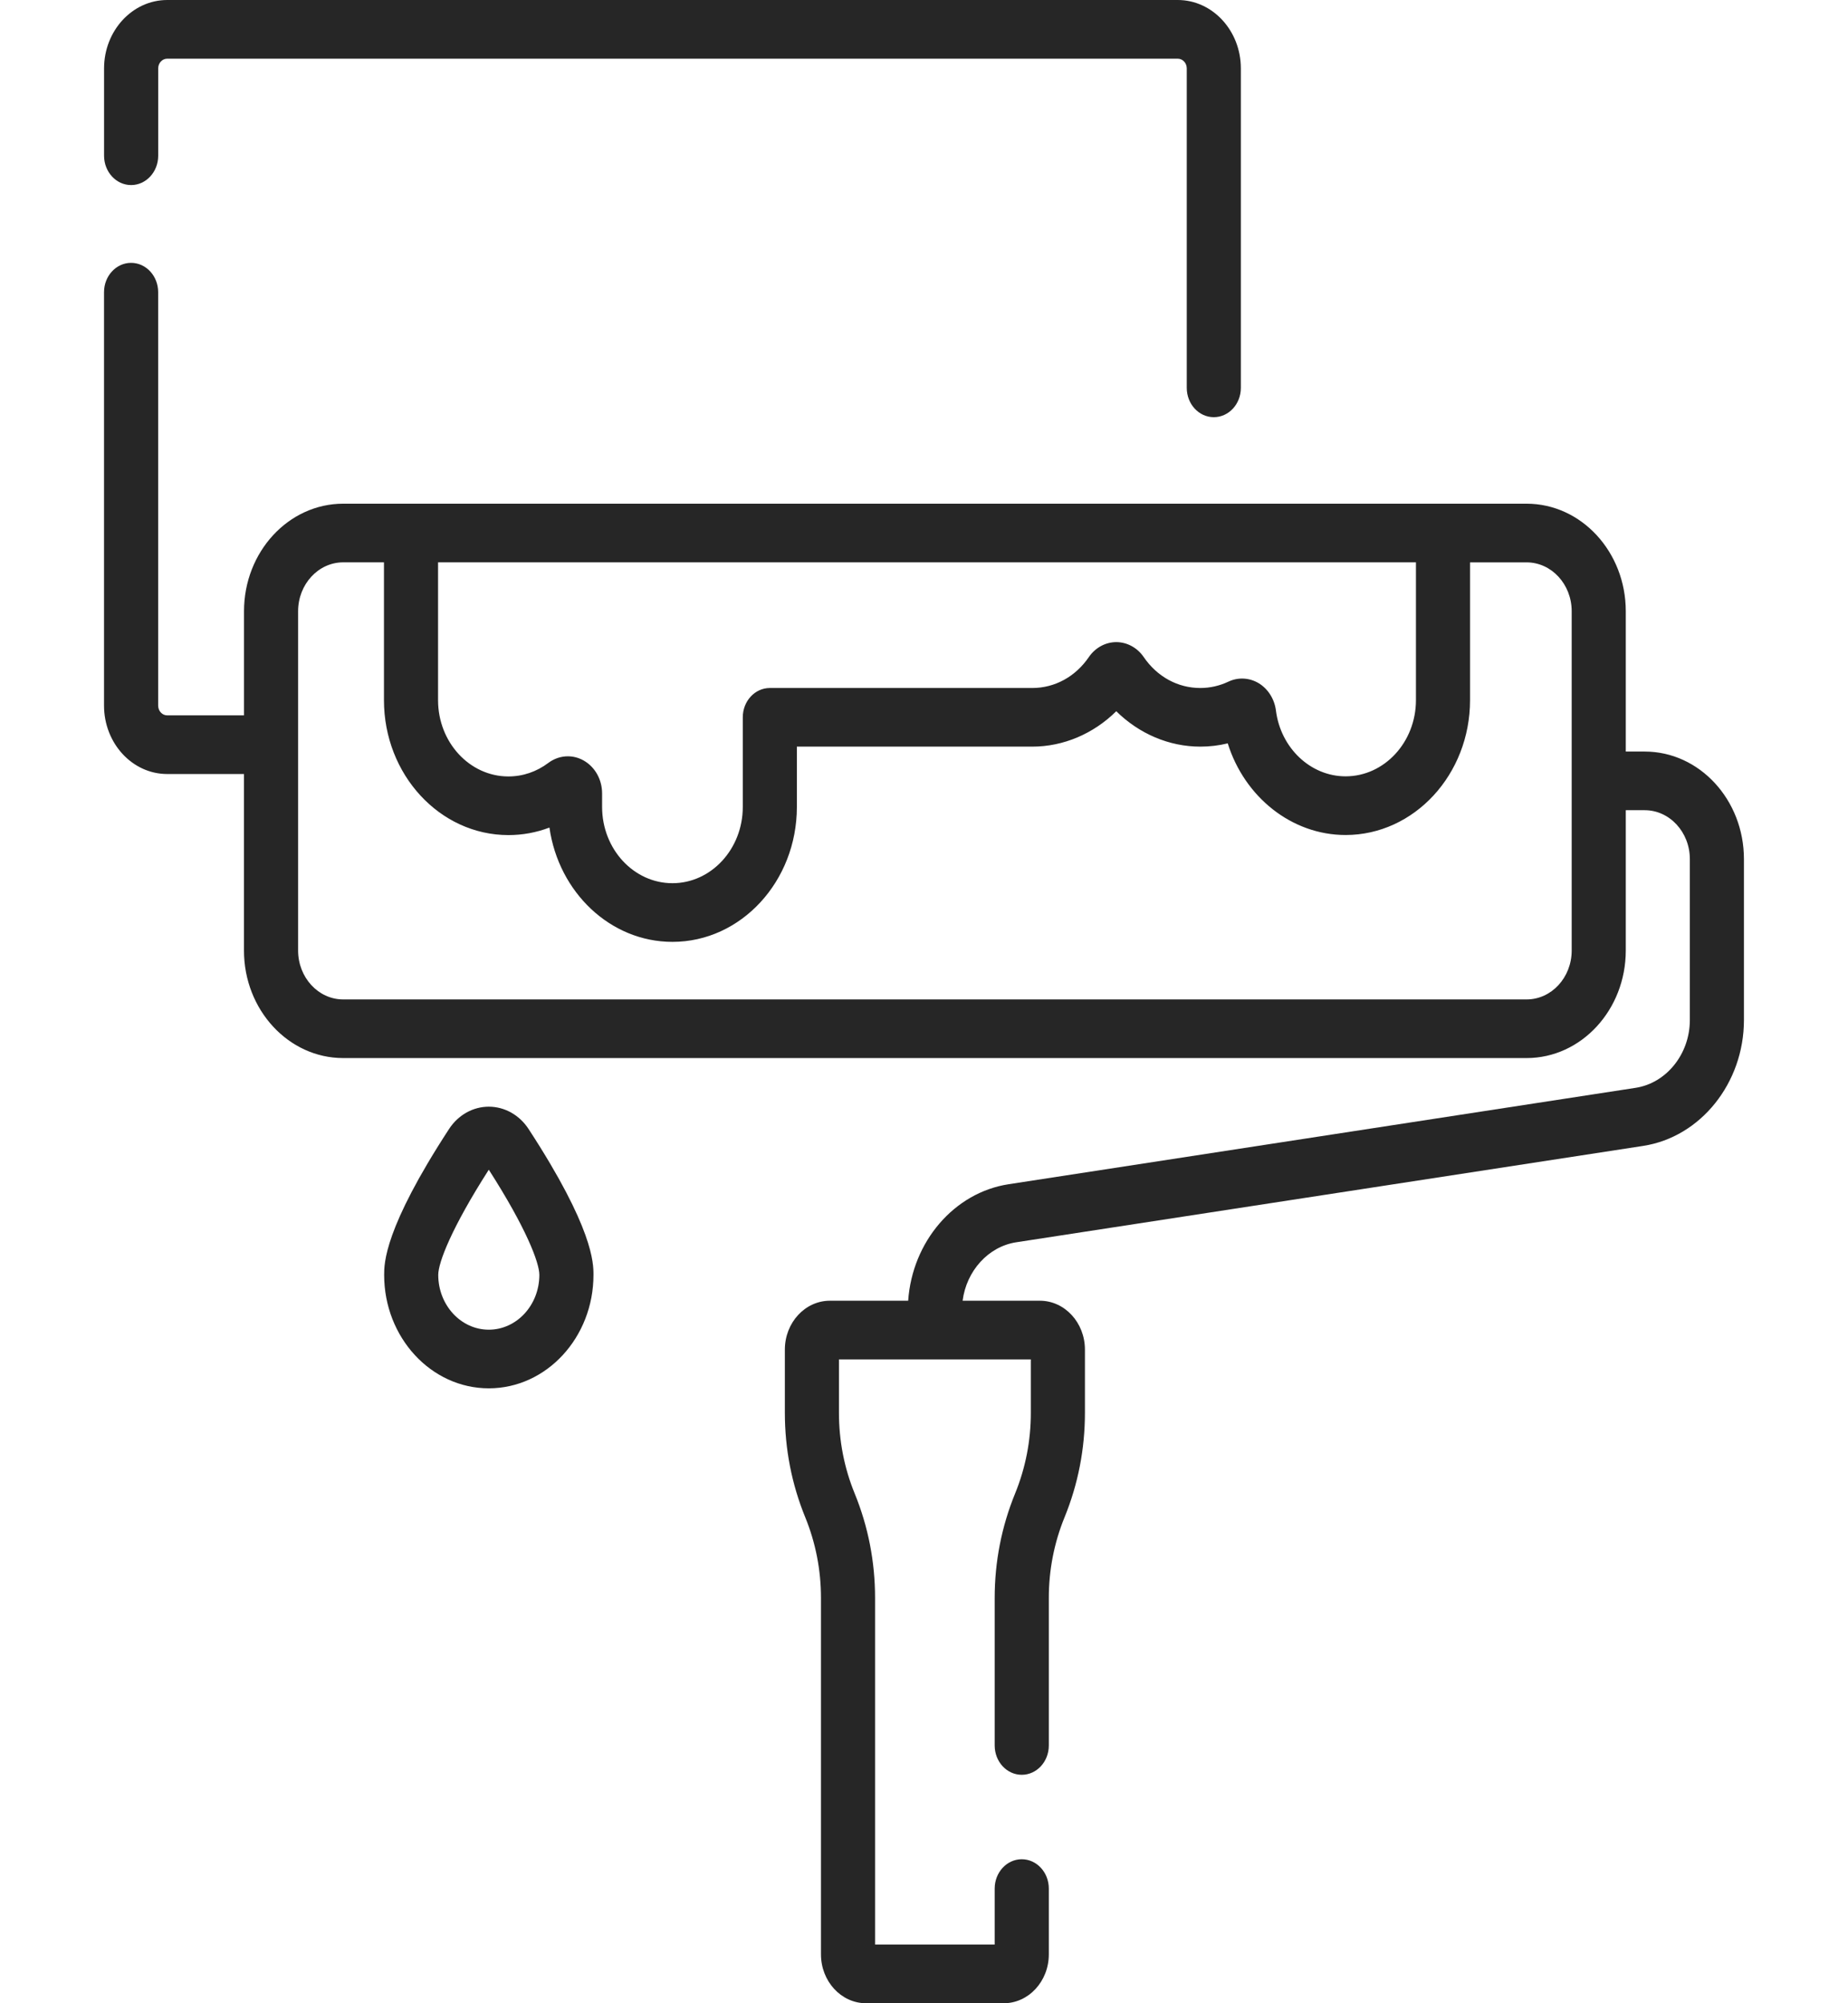 <?xml version="1.0" encoding="UTF-8"?> <svg xmlns="http://www.w3.org/2000/svg" width="48" height="52" viewBox="0 0 48 52" fill="none"> <g clip-path="url(#clip0)"> <path d="M3.406 4.804C3.794 4.804 4.109 4.463 4.109 4.042V1.776C4.109 1.636 4.214 1.523 4.343 1.523H30.59C30.72 1.523 30.825 1.636 30.825 1.776V10.068C30.825 10.489 31.139 10.829 31.527 10.829C31.916 10.829 32.23 10.489 32.23 10.068V1.776C32.23 0.797 31.495 0 30.591 0H4.343C3.439 0 2.703 0.797 2.703 1.776V4.042C2.703 4.463 3.018 4.804 3.406 4.804Z" fill="black" fill-opacity="0.85"></path> <path d="M42.721 19.509H42.228V15.866C42.228 14.327 41.073 13.075 39.652 13.075H8.914C7.493 13.075 6.338 14.327 6.338 15.866V18.569H4.342C4.213 18.569 4.108 18.455 4.108 18.315V7.584C4.108 7.164 3.793 6.823 3.405 6.823C3.017 6.823 2.702 7.164 2.702 7.584V18.315C2.702 19.295 3.438 20.092 4.342 20.092H6.337V24.674C6.337 26.213 7.493 27.465 8.914 27.465H39.652C41.072 27.465 42.228 26.213 42.228 24.674V21.031H42.72C43.366 21.031 43.892 21.601 43.892 22.3V26.479C43.892 27.358 43.285 28.115 42.482 28.238L26.198 30.74C24.779 30.957 23.694 32.236 23.589 33.764H21.557C20.911 33.764 20.386 34.333 20.386 35.033V36.674C20.386 37.614 20.564 38.526 20.915 39.385C21.186 40.049 21.324 40.754 21.324 41.48V50.731C21.324 51.431 21.849 52 22.495 52H26.07C26.716 52 27.242 51.431 27.242 50.731V49.023C27.242 48.603 26.927 48.262 26.539 48.262C26.151 48.262 25.836 48.603 25.836 49.023V50.477H22.729V41.479C22.729 40.54 22.551 39.628 22.2 38.769C21.928 38.105 21.791 37.4 21.791 36.674V35.287H26.775V36.674C26.775 37.4 26.637 38.105 26.366 38.769C26.015 39.628 25.836 40.54 25.836 41.479V45.309C25.836 45.73 26.151 46.07 26.539 46.07C26.927 46.07 27.242 45.73 27.242 45.309V41.479C27.242 40.754 27.38 40.049 27.651 39.385C28.002 38.526 28.18 37.614 28.18 36.674V35.033C28.18 34.333 27.655 33.764 27.009 33.764H25.003C25.102 32.992 25.667 32.359 26.395 32.247L42.68 29.745C44.172 29.516 45.297 28.112 45.297 26.479V22.3C45.297 20.761 44.141 19.509 42.721 19.509ZM15.161 19.742C15.031 19.668 14.889 19.632 14.749 19.632C14.572 19.632 14.395 19.69 14.243 19.803C13.938 20.033 13.579 20.155 13.205 20.155C12.198 20.155 11.378 19.267 11.378 18.175V14.597H36.778V18.173C36.778 19.264 35.958 20.152 34.95 20.152C34.041 20.152 33.264 19.418 33.141 18.444C33.104 18.148 32.937 17.883 32.696 17.736C32.454 17.59 32.159 17.574 31.907 17.694C31.675 17.803 31.43 17.859 31.176 17.859C30.591 17.859 30.056 17.566 29.707 17.056C29.541 16.813 29.274 16.668 28.994 16.668C28.714 16.668 28.448 16.813 28.282 17.056C27.933 17.566 27.397 17.859 26.813 17.859H19.996C19.607 17.859 19.293 18.2 19.293 18.62V20.947C19.293 22.038 18.473 22.926 17.466 22.926C16.458 22.926 15.639 22.038 15.639 20.947V20.597C15.639 20.237 15.456 19.909 15.161 19.742ZM40.823 24.674C40.823 25.374 40.298 25.943 39.652 25.943H8.914C8.268 25.943 7.743 25.374 7.743 24.674V15.866C7.743 15.167 8.268 14.597 8.914 14.597H9.973V18.175C9.973 20.106 11.423 21.677 13.205 21.677C13.572 21.677 13.931 21.611 14.271 21.482C14.51 23.16 15.851 24.449 17.466 24.449C19.248 24.449 20.698 22.878 20.698 20.947V19.381H26.813C27.623 19.381 28.403 19.046 28.994 18.462C29.585 19.046 30.365 19.381 31.176 19.381C31.418 19.381 31.656 19.353 31.889 19.296C32.326 20.689 33.55 21.675 34.95 21.675C36.733 21.675 38.183 20.104 38.183 18.173V14.598H39.652C40.298 14.598 40.823 15.167 40.823 15.866V24.674H40.823Z" fill="black" fill-opacity="0.85"></path> <path d="M12.696 28.727C12.286 28.727 11.9 28.943 11.664 29.306C9.978 31.889 9.978 32.795 9.978 33.093C9.978 34.717 11.197 36.038 12.696 36.038C14.195 36.038 15.415 34.717 15.415 33.093C15.415 32.795 15.415 31.889 13.729 29.306C13.492 28.943 13.106 28.727 12.696 28.727ZM12.696 34.516C11.972 34.516 11.383 33.878 11.383 33.093C11.383 32.773 11.73 31.871 12.696 30.363C13.663 31.871 14.009 32.773 14.009 33.093C14.009 33.878 13.42 34.516 12.696 34.516Z" fill="black" fill-opacity="0.85"></path> </g> <defs> <clipPath id="clip0"> <rect width="48" height="52" fill="white"></rect> </clipPath> </defs> </svg> 
